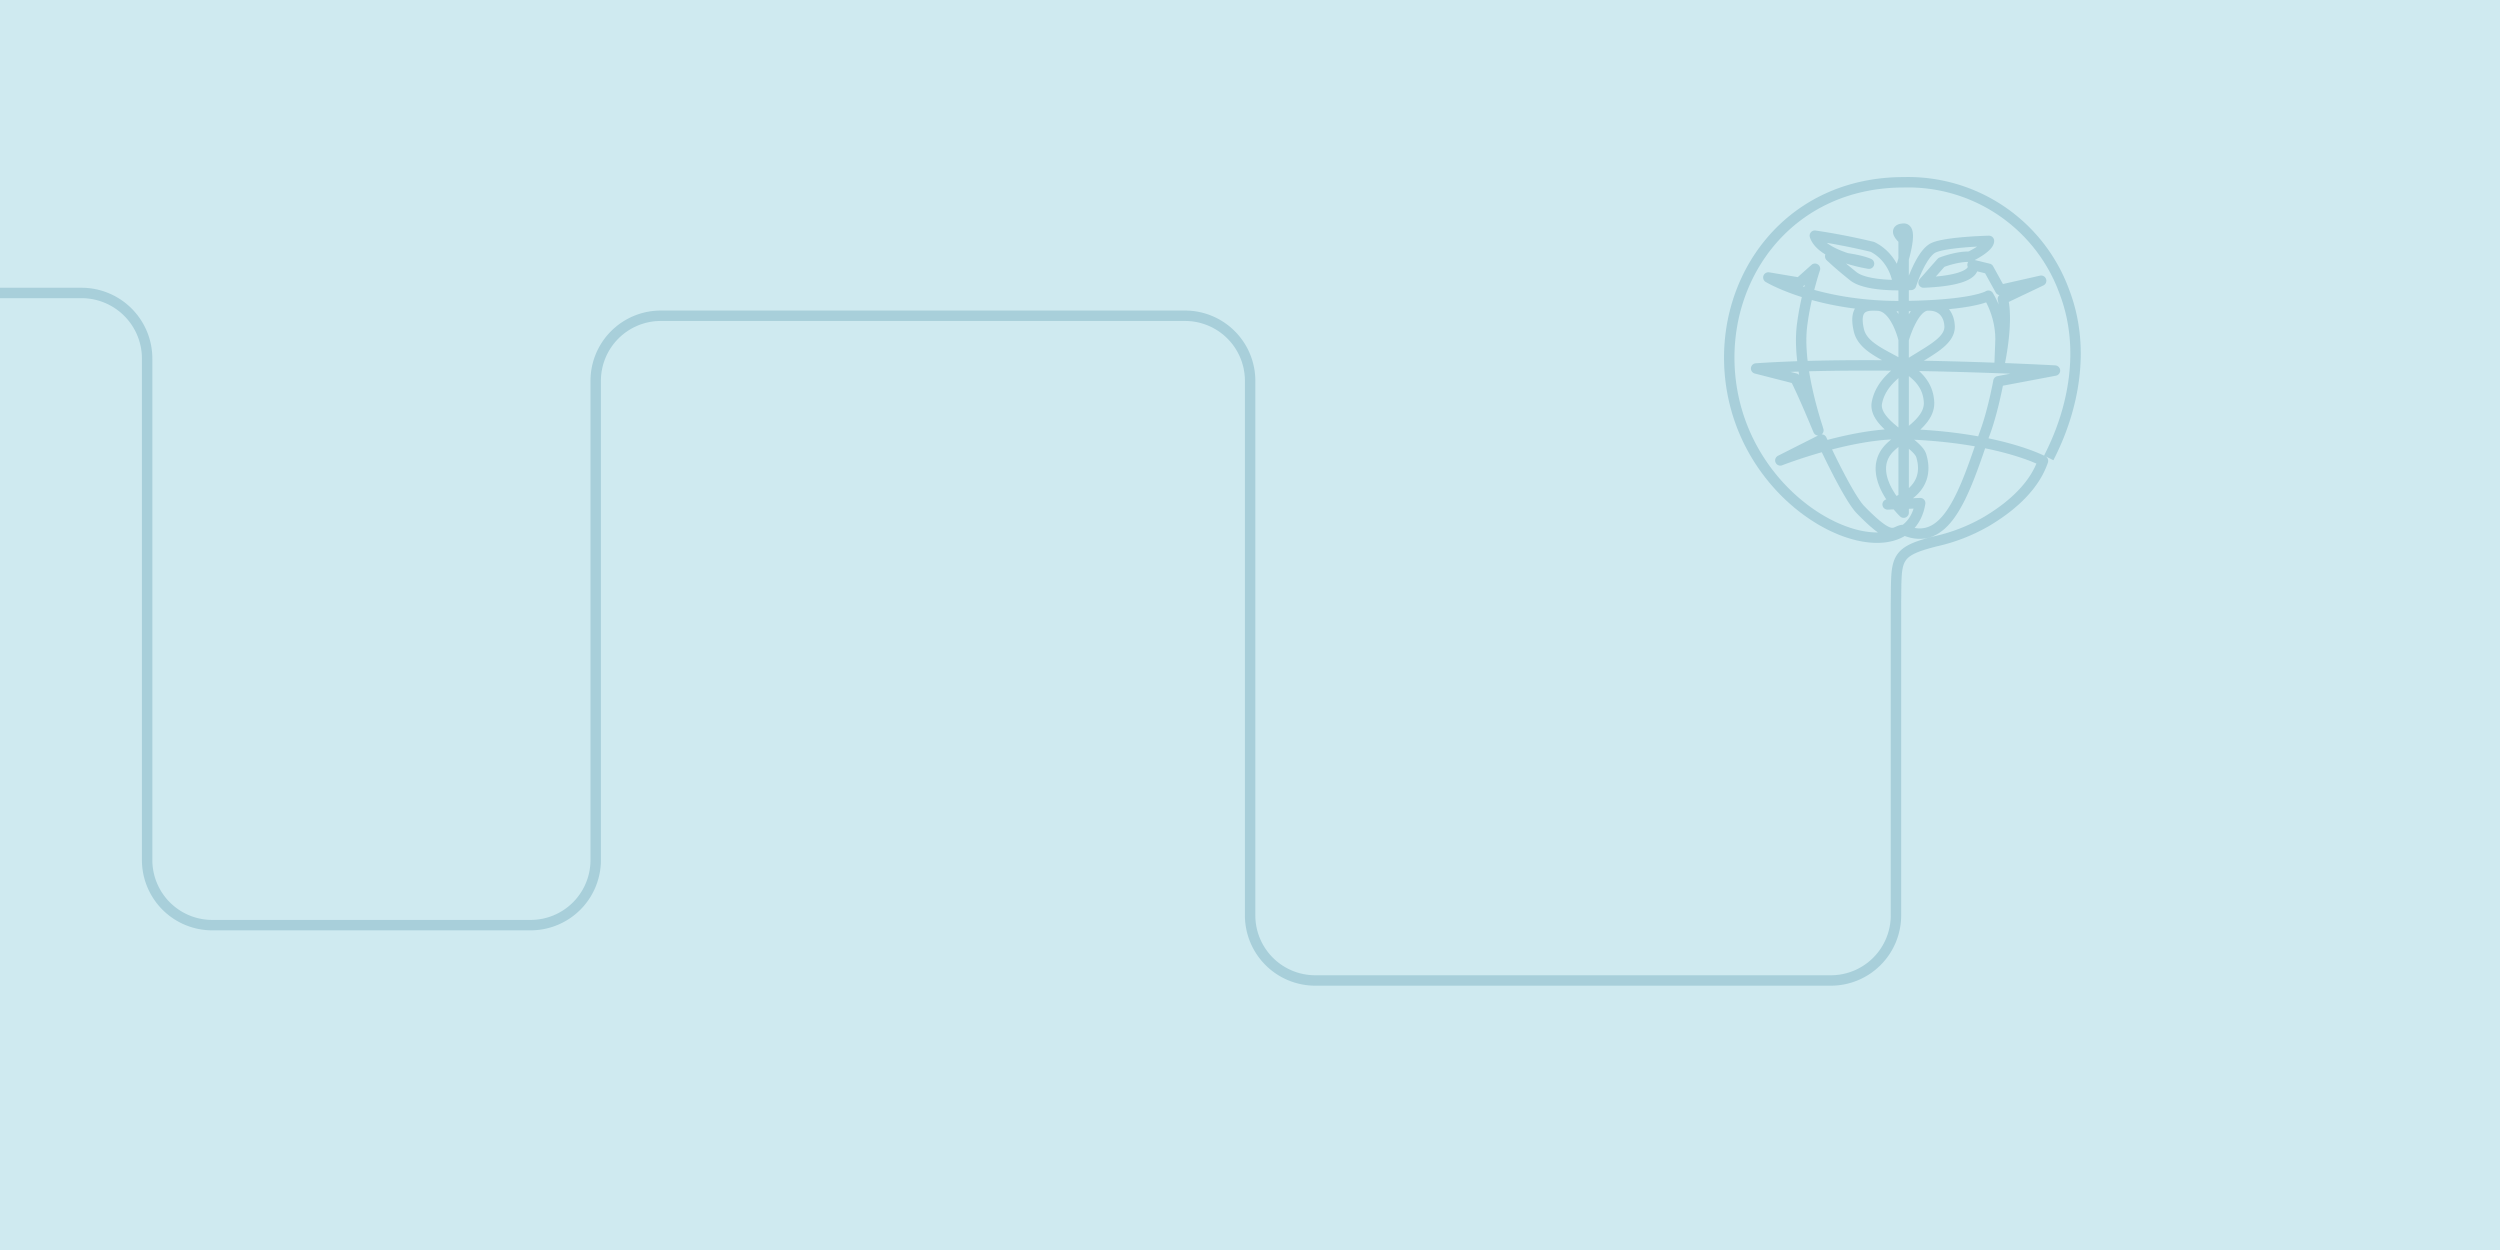<svg xmlns="http://www.w3.org/2000/svg" viewBox="0 0 1920 960"><defs><clipPath id="a"><path fill="none" d="M0 0h1920v960H0z"/></clipPath></defs><g clip-path="url(#a)"><path fill="#cfeaf0" d="M0 0h1920v960H0V0Z"/><path fill="none" stroke="#0a6483" stroke-linecap="square" stroke-linejoin="round" stroke-width="8" d="M1575.2 348.1c16.3-33 27.2-79.3 10.4-123.6A127.7 127.7 0 0 0 1462 140c-87 0-139.3 71-133.5 146 8.7 110.6 136.1 162.3 146.2 100.4l-25 1s35-7.3 25.8-37.5c-3.4-10.7-37.4-24-34-40.8 6.3-31.4 56.6-38.2 55.8-58.6-.4-9.2-6-16.4-17-15.9-11.2.6-18.3 26.2-18.3 26.2s-5.9-25.6-19.9-26.1c-7-.3-19.2-1.3-14.5 18.9 5.3 23 52.4 23 53.9 55.4.6 15.3-20 25.1-29.5 34.2-21.5 20.3 10 50.5 10 50.5V184s-9.4-8 0-8.4-5 39-5 39-2.9-17-19-25a507.1 507.1 0 0 0-44.2-8.6c5.3 16 41.6 21.5 41.6 21.5-9.7-4.2-29.8-5.6-29.8-5.6s6.6 6.4 17.7 15.2c11 8.9 44.4 6.7 44.4 6.7s7.6-23.7 17-28.4c9.3-4.6 42.8-5.4 42.8-5.4 0 5.2-14.8 12.2-14.8 12.2s-7.8-.8-21.7 4.3l-13.7 15.5c44.1-1.8 37.6-13.6 37.6-13.6l12.3 3 9 16.3 31.4-7.1-29.4 14c4.4 18-2.5 49.6-2.5 49.6l.7-18.4c0-11.9-3.3-23.5-9.3-33.7 0 0-11.3 7.4-65 8-66.4.8-104-22-104-22l23.8 4 12-10.7s-7.3 21.6-10 44.1c-4.4 36.8 16.7 90 11.9 78.4-12.6-30.3-17-38.2-17-38.2l-30.1-7.7c90.5-6.2 229.5 1.6 229.5 1.6l-43.4 8.2s-4.4 24.5-11.2 41.9c-16.1 48.1-30 86-61.6 72.3-7.8 0-7 11.3-33-15.4-9.9-10.1-30-54-30-54l-31.7 16s54.5-21.4 94.7-20.2c72.8 2.2 107 20.6 107 20.6-6 17.6-21.1 33.2-43.4 46.5a138 138 0 0 1-39 15.2c-32.5 8.2-30 13.5-30.5 47.3v240a50 50 0 0 1-50 50h-396a50 50 0 0 1-50-50h0V292.5a50 50 0 0 0-50-50H507.5a50 50 0 0 0-50 50h0v368a50 50 0 0 1-50 50H163a50 50 0 0 1-50-50v-385A50.4 50.4 0 0 0 63 225H0" opacity=".2"/></g></svg>